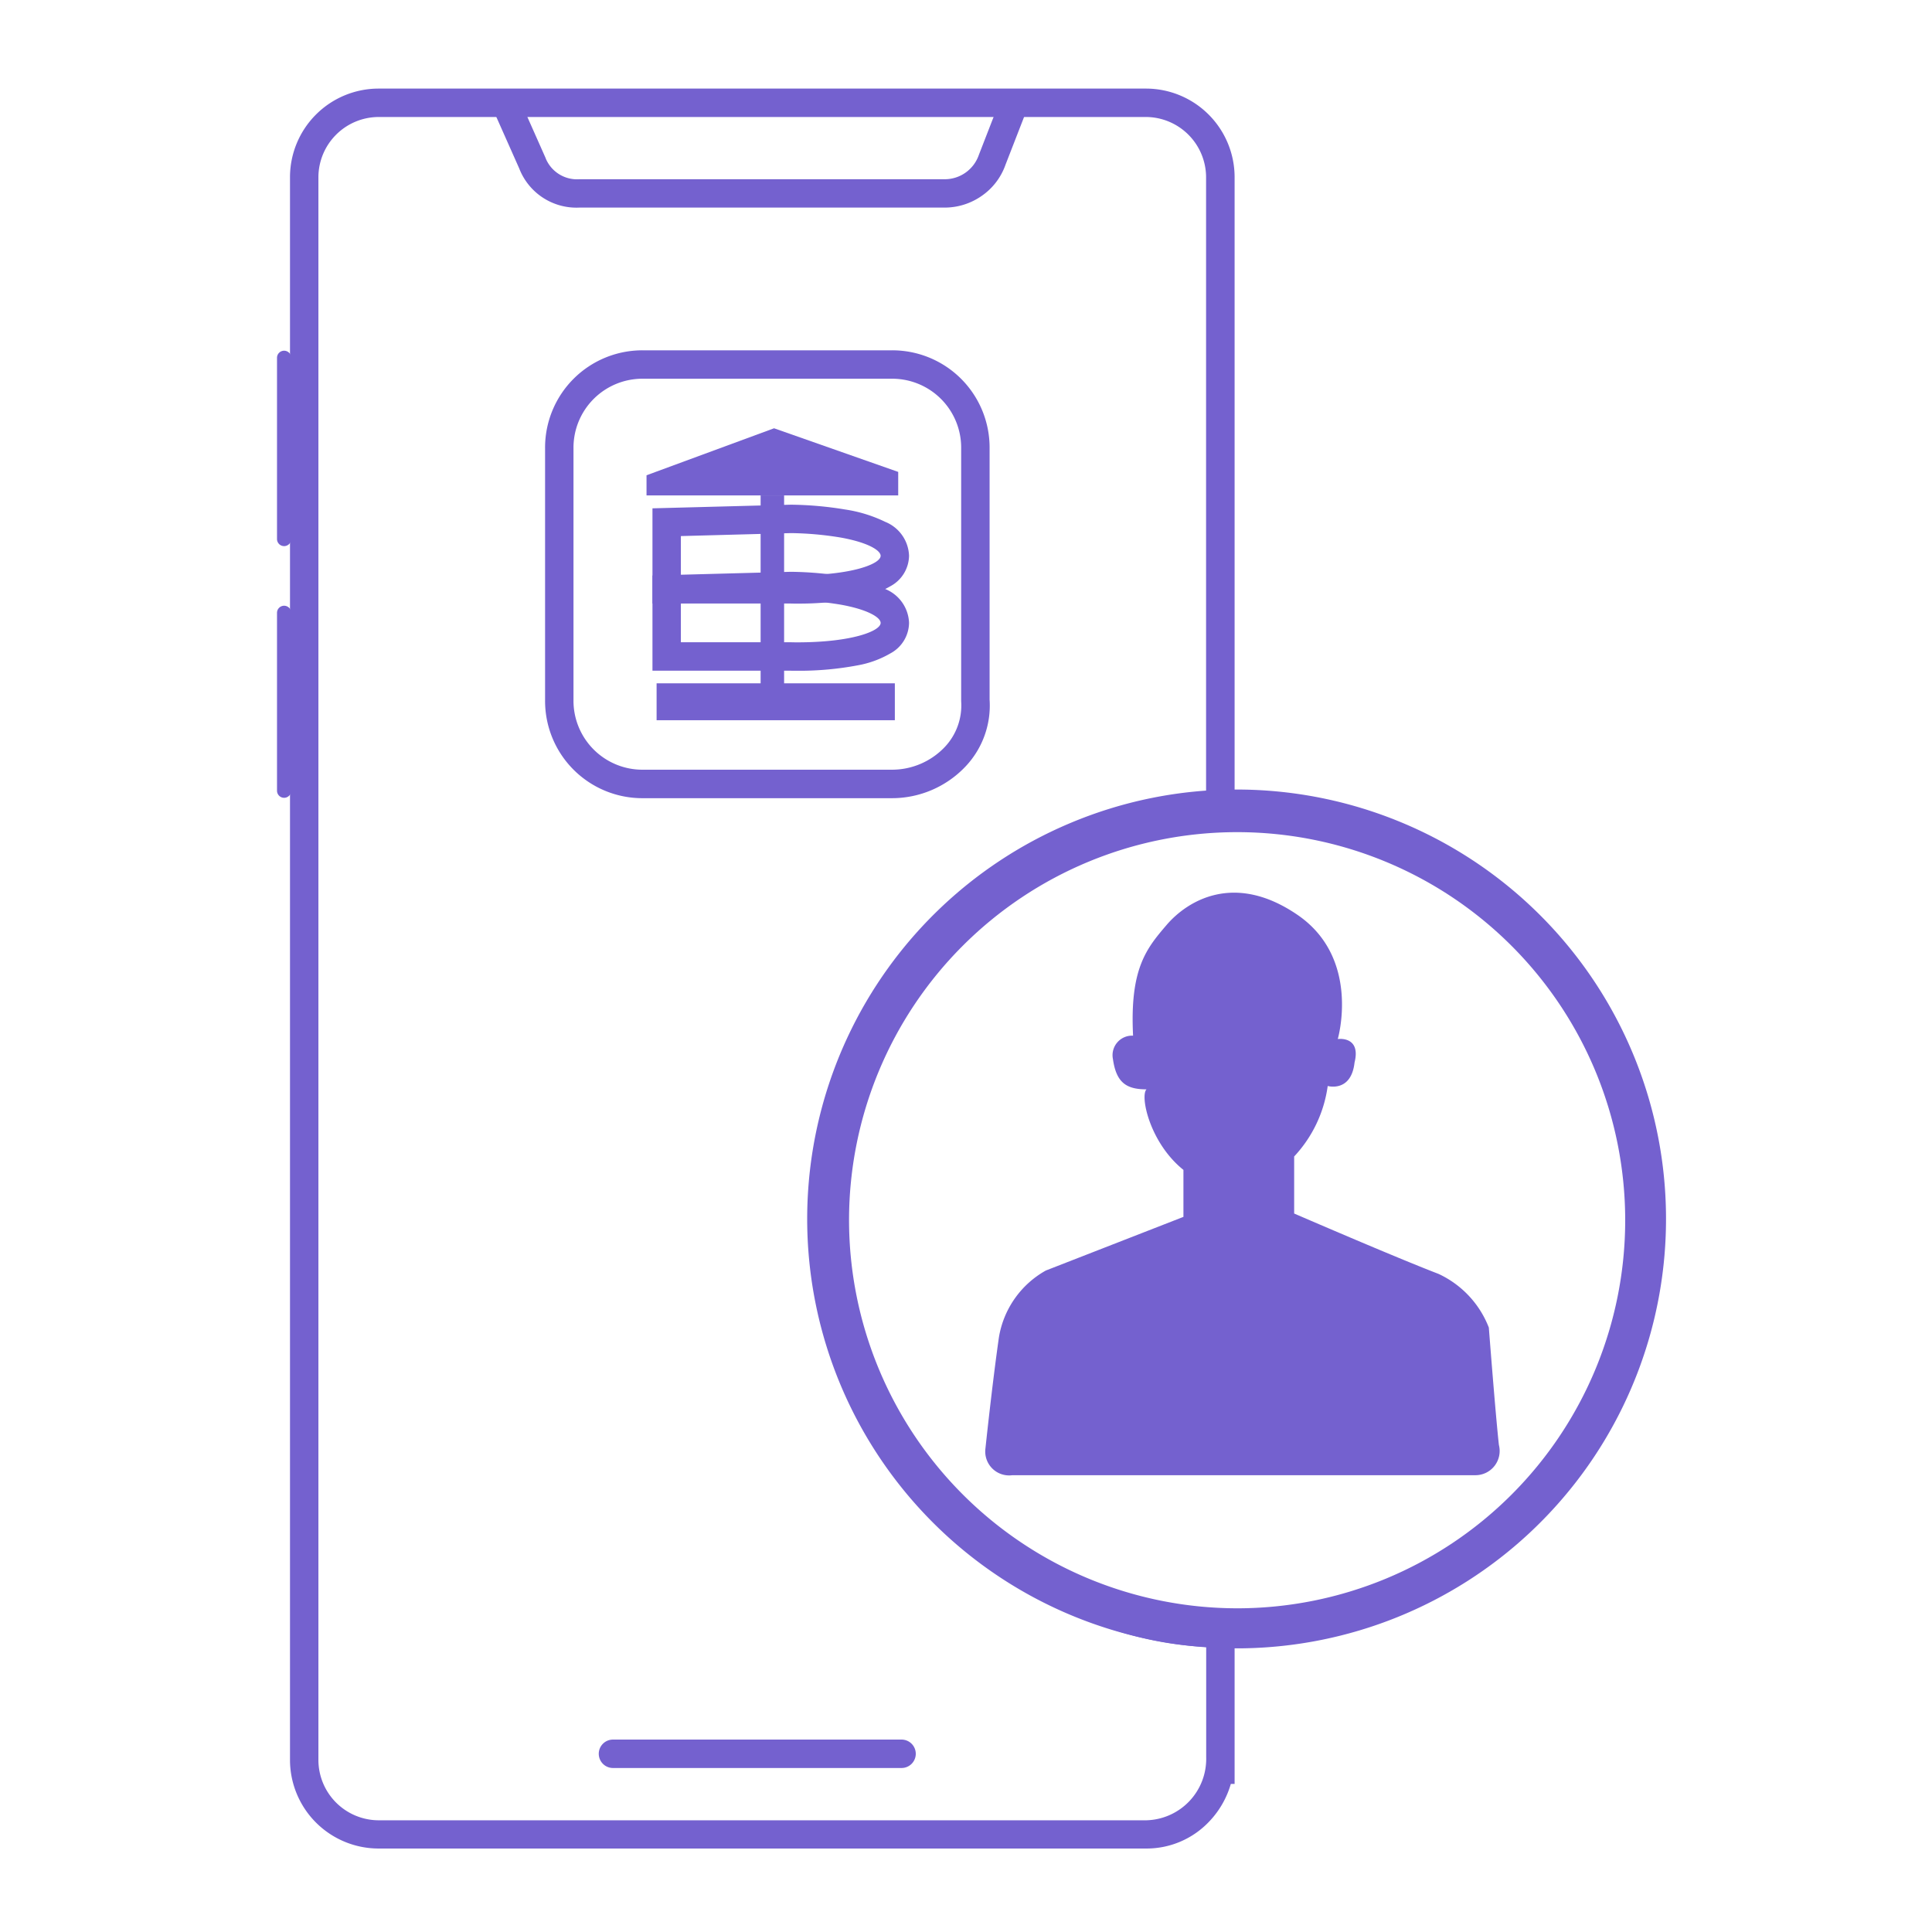 <svg xmlns="http://www.w3.org/2000/svg" width="136" height="136" viewBox="0 0 136 136">
  <g id="Group_5869" data-name="Group 5869" transform="translate(13385 -5933)">
    <rect id="Rectangle_597" data-name="Rectangle 597" width="136" height="136" transform="translate(-13385 5933)" fill="none"/>
    <g id="Group_5868" data-name="Group 5868" transform="translate(-13365.5 5939.736)">
      <path id="Path_1758" data-name="Path 1758" d="M61.208,123.388H7.114a6.243,6.243,0,0,1-6.2-6.2V5.7a6.242,6.242,0,0,1,6.2-6.2H61.208a6.242,6.242,0,0,1,6.2,6.2V51.28h-1c-13.866,0-26.347,12.315-26.71,26.355-.194,7.486,3.141,15.5,8.921,21.429,5.124,5.258,11.441,8.154,17.789,8.154h1v11.623h-.266a6.4,6.4,0,0,1-1.552,2.678A6.057,6.057,0,0,1,61.208,123.388ZM7.114,1.5a4.253,4.253,0,0,0-4.2,4.2v111.5a4.253,4.253,0,0,0,4.2,4.2H61.208a4.324,4.324,0,0,0,4.2-4.433V109.2a24.526,24.526,0,0,1-9.453-2.395,30.4,30.4,0,0,1-8.769-6.342c-6.149-6.311-9.7-14.863-9.488-22.877a27.626,27.626,0,0,1,2.456-10.6,30.6,30.6,0,0,1,6.186-9.028,29.651,29.651,0,0,1,9.04-6.3A26.961,26.961,0,0,1,65.4,49.3V5.7a4.252,4.252,0,0,0-4.2-4.2Z" fill="#7461cf"/>
      <path id="Path_1759" data-name="Path 1759" d="M43.255,49.451H25.775a6.847,6.847,0,0,1-6.905-6.9V24.83a6.848,6.848,0,0,1,6.905-6.906h17.48a6.848,6.848,0,0,1,6.906,6.906V42.512a6.244,6.244,0,0,1-1.693,4.706A7.128,7.128,0,0,1,43.255,49.451ZM25.775,19.924A4.853,4.853,0,0,0,20.87,24.83V42.546a4.853,4.853,0,0,0,4.905,4.9h17.48A5.122,5.122,0,0,0,47,45.855a4.265,4.265,0,0,0,1.16-3.237l0-.036V24.83a4.854,4.854,0,0,0-4.906-4.906Z" fill="#7461cf"/>
      <path id="Path_1760" data-name="Path 1760" d="M47.034,7.877H21.287a4.32,4.32,0,0,1-4.239-2.76L15.176.906,17,.094l1.91,4.3.015.046a2.386,2.386,0,0,0,2.358,1.441H47.034A2.538,2.538,0,0,0,49.393,4.2l.017-.046L51.063-.1l1.864.725L51.282,4.857a4.459,4.459,0,0,1-1.667,2.19A4.554,4.554,0,0,1,47.034,7.877Z" fill="#7461cf"/>
      <path id="Line_28" data-name="Line 28" d="M20.315,1H0A1,1,0,0,1-1,0,1,1,0,0,1,0-1H20.315a1,1,0,0,1,1,1A1,1,0,0,1,20.315,1Z" transform="translate(23.649 116.719)" fill="#7461cf"/>
      <path id="Line_29" data-name="Line 29" d="M0,13.255a.5.5,0,0,1-.5-.5V0A.5.5,0,0,1,0-.5.5.5,0,0,1,.5,0V12.755A.5.5,0,0,1,0,13.255Z" transform="translate(0.5 18.452)" fill="#7461cf"/>
      <path id="Line_30" data-name="Line 30" d="M0,13.02a.5.5,0,0,1-.5-.5V0A.5.5,0,0,1,0-.5.5.5,0,0,1,.5,0V12.52A.5.5,0,0,1,0,13.02Z" transform="translate(0.5 36.404)" fill="#7461cf"/>
      <path id="Path_1761" data-name="Path 1761" d="M67.585,48.842a30.228,30.228,0,1,1-11.8,2.383A30.131,30.131,0,0,1,67.585,48.842Zm0,57.636A27.318,27.318,0,1,0,40.267,79.16,27.349,27.349,0,0,0,67.585,106.478Z" fill="#7461cf"/>
      <path id="Path_1762" data-name="Path 1762" d="M63.806,75.617h0v3.307L54.121,82.7a6.617,6.617,0,0,0-3.307,4.725c-.472,3.306-.945,7.795-.945,7.795a1.681,1.681,0,0,0,1.89,1.889h32.6a1.705,1.705,0,0,0,1.654-2.126c-.237-2.126-.709-8.267-.709-8.267a6.929,6.929,0,0,0-3.543-3.779C78.689,81.758,71.6,78.688,71.6,78.688V74.672a9.053,9.053,0,0,0,2.362-4.961s1.653.473,1.889-1.653c.472-1.89-1.18-1.654-1.18-1.654s1.652-5.67-2.836-8.74-7.795-.945-9.212.709-2.6,3.07-2.362,7.795a1.376,1.376,0,0,0-1.417,1.653c.236,1.654.944,2.126,2.362,2.126C60.735,70.42,61.444,73.727,63.806,75.617Z" fill="#7461cf"/>
      <rect id="Rectangle_595" data-name="Rectangle 595" width="16.771" height="2.598" transform="translate(26.72 41.365)" fill="#7461cf"/>
      <path id="Path_1763" data-name="Path 1763" d="M26.011,28.137H43.728V26.483l-8.74-3.071L26.011,26.72Z" fill="#7461cf"/>
      <rect id="Rectangle_596" data-name="Rectangle 596" width="1.653" height="13.701" transform="translate(34.043 28.137)" fill="#7461cf"/>
      <g id="Group_5867" data-name="Group 5867">
        <path id="Path_1764" data-name="Path 1764" d="M36.155,33.515h.014a24.738,24.738,0,0,1,3.836.34,9.708,9.708,0,0,1,2.812.873,2.675,2.675,0,0,1,1.674,2.385,2.477,2.477,0,0,1-1.312,2.144,7.027,7.027,0,0,1-2.306.843,22.107,22.107,0,0,1-4.238.381c-.255,0-.427,0-.48-.006H26.429v-6.7Zm.48,4.966c3.821,0,5.856-.794,5.856-1.368,0-.378-.887-.943-2.836-1.289a22.955,22.955,0,0,0-3.474-.309l-7.752.209v2.751H36.2S36.365,38.481,36.635,38.481Z" fill="#7461cf"/>
        <path id="Path_1765" data-name="Path 1765" d="M36.156,28.791h.013a24.738,24.738,0,0,1,3.836.34A9.708,9.708,0,0,1,42.817,30a2.675,2.675,0,0,1,1.674,2.385,2.477,2.477,0,0,1-1.312,2.144,7.027,7.027,0,0,1-2.306.843,22.107,22.107,0,0,1-4.238.381c-.255,0-.427,0-.48-.006H26.429v-6.7Zm.479,4.966c3.821,0,5.856-.794,5.856-1.368,0-.378-.887-.943-2.836-1.289a22.955,22.955,0,0,0-3.474-.309L28.429,31v2.752H36.2S36.365,33.757,36.635,33.757Z" fill="#7461cf"/>
      </g>
    </g>
  </g>
</svg>
